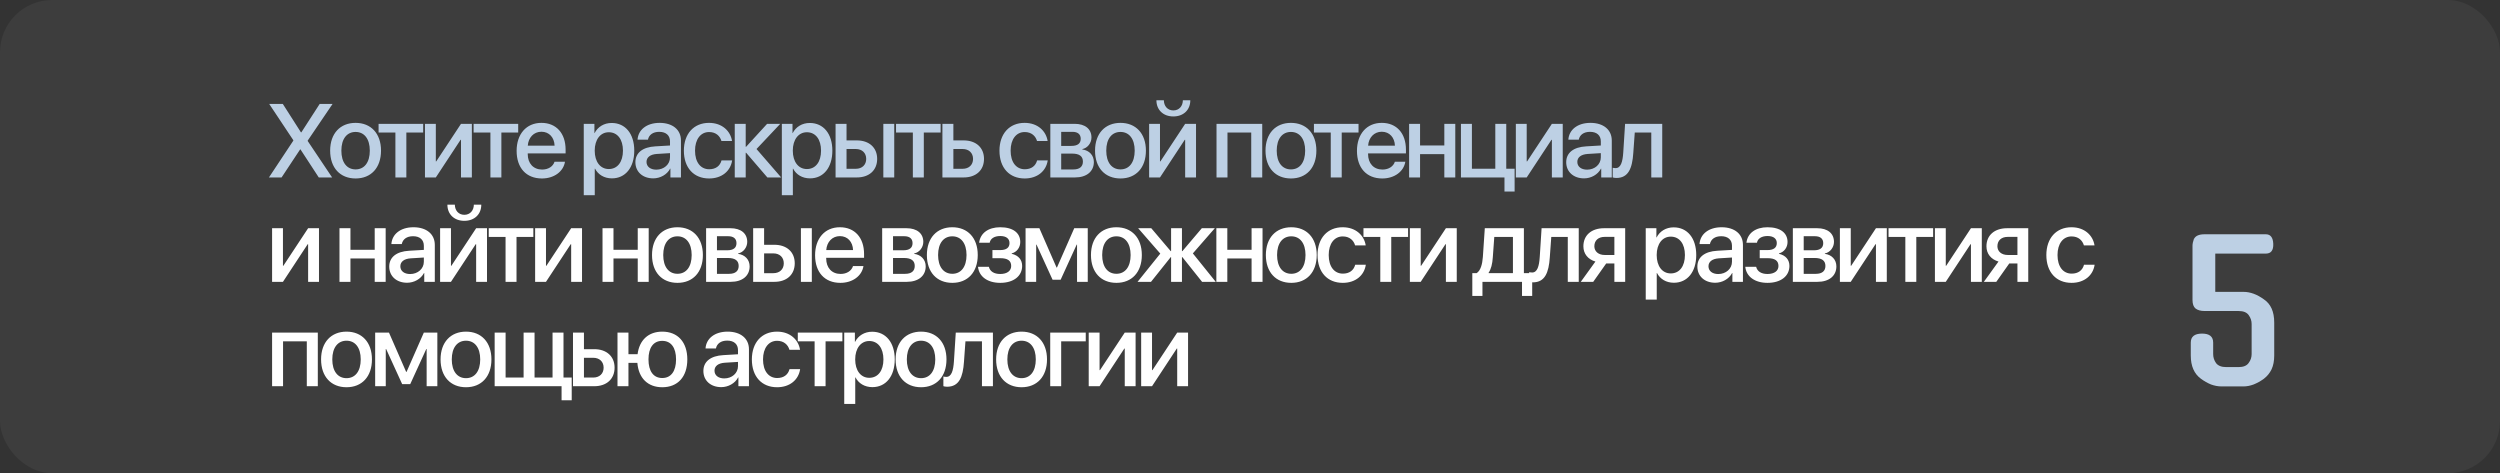 <?xml version="1.0" encoding="UTF-8"?> <svg xmlns="http://www.w3.org/2000/svg" width="1437" height="272" viewBox="0 0 1437 272" fill="none"><rect x="0" y="0" width="1437" height="272" fill="#333333" stroke="none"/> <rect opacity="0.05" width="1437" height="272" rx="30" fill="white"></rect> <path d="M1276.86 222.11C1274.95 222.11 1272.97 221.743 1270.92 221.01C1268.94 220.203 1267 219.103 1265.09 217.71C1261.2 214.85 1259.26 210.413 1259.26 204.4V196.92C1259.26 193.473 1261.42 191.75 1265.75 191.75C1270 191.75 1272.13 193.473 1272.13 196.92V203.52C1272.13 205.427 1272.68 207.15 1273.78 208.69C1274.95 210.23 1276.9 211 1279.61 211H1286.76C1289.47 211 1291.38 210.23 1292.48 208.69C1293.65 207.15 1294.24 205.427 1294.24 203.52V186.25C1294.24 184.417 1293.69 182.73 1292.59 181.19C1291.49 179.577 1289.55 178.77 1286.76 178.77H1267.18C1264.98 178.77 1263.26 178.293 1262.01 177.34C1260.84 176.387 1260.25 174.737 1260.25 172.39V141.26C1260.25 140.673 1260.32 140.05 1260.47 139.39C1260.62 138.73 1260.84 137.96 1261.13 137.08V137.3C1262.01 135.54 1264.03 134.66 1267.18 134.66H1302.38C1305.09 134.66 1306.52 136.493 1306.67 140.16C1306.82 143.9 1305.39 145.77 1302.38 145.77H1273.34V167.77H1289.62C1293.43 167.77 1297.32 169.2 1301.28 172.06C1305.24 174.7 1307.22 179.137 1307.22 185.37V204.4C1307.22 207.48 1306.71 210.12 1305.68 212.32C1304.65 214.447 1303.19 216.243 1301.28 217.71C1299.37 219.103 1297.39 220.203 1295.34 221.01C1293.36 221.743 1291.45 222.11 1289.62 222.11H1276.86Z" fill="#BDD0E4"></path> <path d="M154.582 102L168.615 80.818V80.613L154.729 59.725H162.551L172.98 76.072H173.215L183.762 59.725H191.174L176.848 80.848V81.023L190.91 102H183.234L172.717 85.887H172.512L161.848 102H154.582ZM204.39 102.586C195.572 102.586 189.771 96.522 189.771 86.59C189.771 76.688 195.601 70.623 204.39 70.623C213.179 70.623 219.009 76.688 219.009 86.59C219.009 96.522 213.209 102.586 204.39 102.586ZM204.39 97.371C209.371 97.371 212.564 93.445 212.564 86.59C212.564 79.764 209.341 75.838 204.39 75.838C199.439 75.838 196.216 79.764 196.216 86.59C196.216 93.445 199.439 97.371 204.39 97.371ZM243.241 71.18V76.189H233.573V102H227.275V76.189H217.607V71.18H243.241ZM250.511 102H244.27V71.18H250.511V92.772H250.745L264.983 71.18H271.223V102H264.983V80.35H264.749L250.511 102ZM297.858 71.18V76.189H288.19V102H281.891V76.189H272.223V71.18H297.858ZM311.221 75.721C306.797 75.721 303.691 79.09 303.369 83.748H318.779C318.633 79.031 315.645 75.721 311.221 75.721ZM318.75 92.947H324.756C323.877 98.572 318.545 102.586 311.484 102.586C302.432 102.586 296.953 96.463 296.953 86.736C296.953 77.068 302.52 70.623 311.221 70.623C319.775 70.623 325.107 76.658 325.107 86.004V88.172H303.34V88.553C303.34 93.914 306.562 97.459 311.631 97.459C315.234 97.459 317.9 95.643 318.75 92.947ZM351.599 70.682C359.421 70.682 364.577 76.834 364.577 86.59C364.577 96.346 359.45 102.527 351.716 102.527C347.292 102.527 343.777 100.359 342.019 96.932H341.872V112.195H335.544V71.18H341.667V76.482H341.784C343.601 72.938 347.146 70.682 351.599 70.682ZM349.929 97.166C354.939 97.166 358.073 93.064 358.073 86.59C358.073 80.144 354.939 76.014 349.929 76.014C345.095 76.014 341.843 80.232 341.843 86.59C341.843 93.006 345.066 97.166 349.929 97.166ZM377.237 97.518C381.661 97.518 385.118 94.471 385.118 90.457V88.025L377.53 88.494C373.751 88.758 371.612 90.428 371.612 93.064C371.612 95.76 373.839 97.518 377.237 97.518ZM375.479 102.527C369.444 102.527 365.225 98.777 365.225 93.24C365.225 87.85 369.356 84.539 376.68 84.129L385.118 83.631V81.258C385.118 77.83 382.804 75.779 378.936 75.779C375.274 75.779 372.989 77.537 372.432 80.291H366.456C366.807 74.725 371.554 70.623 379.171 70.623C386.641 70.623 391.417 74.578 391.417 80.76V102H385.352V96.932H385.206C383.419 100.359 379.522 102.527 375.479 102.527ZM420.776 81.053H414.682C413.862 78.211 411.518 75.897 407.592 75.897C402.7 75.897 399.506 80.086 399.506 86.59C399.506 93.269 402.729 97.283 407.651 97.283C411.401 97.283 413.862 95.408 414.741 92.186H420.834C419.926 98.367 414.858 102.586 407.592 102.586C398.774 102.586 393.09 96.463 393.09 86.59C393.09 76.922 398.774 70.623 407.534 70.623C415.151 70.623 419.897 75.369 420.776 81.053ZM434.842 85.652L449.021 102H441.082L428.865 87.791H428.631V102H422.332V71.18H428.631V84.363H428.865L440.936 71.18H448.494L434.842 85.652ZM465.461 70.682C473.283 70.682 478.439 76.834 478.439 86.59C478.439 96.346 473.312 102.527 465.578 102.527C461.154 102.527 457.638 100.359 455.88 96.932H455.734V112.195H449.406V71.18H455.529V76.482H455.646C457.462 72.938 461.007 70.682 465.461 70.682ZM463.791 97.166C468.8 97.166 471.935 93.064 471.935 86.59C471.935 80.144 468.8 76.014 463.791 76.014C458.957 76.014 455.705 80.232 455.705 86.59C455.705 93.006 458.927 97.166 463.791 97.166ZM507.739 102V71.18H514.009V102H507.739ZM491.919 85.652H486.587V97.019H491.919C495.552 97.019 497.896 94.734 497.896 91.336C497.896 87.908 495.523 85.652 491.919 85.652ZM480.288 102V71.18H486.587V80.701H492.476C499.595 80.701 504.195 84.832 504.195 91.336C504.195 97.869 499.595 102 492.476 102H480.288ZM540.673 71.18V76.189H531.005V102H524.706V76.189H515.038V71.18H540.673ZM553.332 85.652H548V97.019H553.332C556.965 97.019 559.309 94.734 559.309 91.336C559.309 87.908 556.936 85.652 553.332 85.652ZM541.702 102V71.18H548V80.701H553.889C561.008 80.701 565.608 84.832 565.608 91.336C565.608 97.869 561.008 102 553.889 102H541.702ZM602.177 81.053H596.084C595.263 78.211 592.92 75.897 588.994 75.897C584.101 75.897 580.908 80.086 580.908 86.59C580.908 93.269 584.13 97.283 589.052 97.283C592.802 97.283 595.263 95.408 596.142 92.186H602.236C601.328 98.367 596.259 102.586 588.994 102.586C580.175 102.586 574.492 96.463 574.492 86.59C574.492 76.922 580.175 70.623 588.935 70.623C596.552 70.623 601.298 75.369 602.177 81.053ZM616.448 75.779H609.974V83.865H615.833C619.407 83.865 621.195 82.488 621.195 79.764C621.195 77.215 619.525 75.779 616.448 75.779ZM616.243 88.289H609.974V97.4H616.946C620.521 97.4 622.454 95.818 622.454 92.859C622.454 89.812 620.404 88.289 616.243 88.289ZM603.734 102V71.18H617.737C623.743 71.18 627.376 74.168 627.376 79.031C627.376 82.225 625.091 85.125 622.132 85.682V85.916C626.116 86.443 628.753 89.256 628.753 93.123C628.753 98.543 624.593 102 617.913 102H603.734ZM644.05 102.586C635.231 102.586 629.43 96.522 629.43 86.59C629.43 76.688 635.261 70.623 644.05 70.623C652.839 70.623 658.669 76.688 658.669 86.59C658.669 96.522 652.868 102.586 644.05 102.586ZM644.05 97.371C649.03 97.371 652.223 93.445 652.223 86.59C652.223 79.764 649.001 75.838 644.05 75.838C639.098 75.838 635.876 79.764 635.876 86.59C635.876 93.445 639.098 97.371 644.05 97.371ZM666.758 102H660.518V71.18H666.758V92.772H666.993L681.231 71.18H687.471V102H681.231V80.35H680.996L666.758 102ZM664.707 57.645H668.985C669.014 60.955 671.123 63.475 674.434 63.475C677.774 63.475 679.883 60.955 679.913 57.645H684.19C684.19 63.182 680.264 66.932 674.434 66.932C668.633 66.932 664.707 63.182 664.707 57.645ZM719.207 102V76.189H705.554V102H699.255V71.18H725.535V102H719.207ZM742.032 102.586C733.214 102.586 727.413 96.522 727.413 86.59C727.413 76.688 733.243 70.623 742.032 70.623C750.821 70.623 756.652 76.688 756.652 86.59C756.652 96.522 750.851 102.586 742.032 102.586ZM742.032 97.371C747.013 97.371 750.206 93.445 750.206 86.59C750.206 79.764 746.984 75.838 742.032 75.838C737.081 75.838 733.859 79.764 733.859 86.59C733.859 93.445 737.081 97.371 742.032 97.371ZM780.884 71.18V76.189H771.216V102H764.917V76.189H755.249V71.18H780.884ZM794.246 75.721C789.823 75.721 786.717 79.09 786.395 83.748H801.805C801.659 79.031 798.67 75.721 794.246 75.721ZM801.776 92.947H807.782C806.903 98.572 801.571 102.586 794.51 102.586C785.457 102.586 779.979 96.463 779.979 86.736C779.979 77.068 785.545 70.623 794.246 70.623C802.801 70.623 808.133 76.658 808.133 86.004V88.172H786.366V88.553C786.366 93.914 789.588 97.459 794.657 97.459C798.26 97.459 800.926 95.643 801.776 92.947ZM830.197 102V88.582H816.252V102H809.953V71.18H816.252V83.602H830.197V71.18H836.496V102H830.197ZM870.601 110.086H864.771V102H839.752V71.18H846.05V96.99H859.498V71.18H865.797V96.99H870.601V110.086ZM877.548 102H871.308V71.18H877.548V92.772H877.782L892.021 71.18H898.261V102H892.021V80.35H891.786L877.548 102ZM912.268 97.518C916.692 97.518 920.149 94.471 920.149 90.457V88.025L912.561 88.494C908.782 88.758 906.643 90.428 906.643 93.064C906.643 95.76 908.87 97.518 912.268 97.518ZM910.511 102.527C904.475 102.527 900.257 98.777 900.257 93.24C900.257 87.85 904.388 84.539 911.712 84.129L920.149 83.631V81.258C920.149 77.83 917.835 75.779 913.968 75.779C910.305 75.779 908.02 77.537 907.464 80.291H901.487C901.839 74.725 906.585 70.623 914.202 70.623C921.673 70.623 926.448 74.578 926.448 80.76V102H920.384V96.932H920.237C918.45 100.359 914.554 102.527 910.511 102.527ZM938.815 87.967C938.229 96.697 936.032 102.293 929.118 102.293C928.092 102.293 927.36 102.117 926.979 101.971V96.404C927.272 96.492 927.858 96.639 928.649 96.639C931.637 96.639 932.692 93.064 933.043 87.703L934.098 71.18H955.455V102H949.157V76.189H939.664L938.815 87.967Z" fill="#BDD0E4"></path> <path d="M162.639 162H156.398V131.18H162.639V152.771H162.873L177.111 131.18H183.352V162H177.111V140.35H176.877L162.639 162ZM215.38 162V148.582H201.435V162H195.136V131.18H201.435V143.602H215.38V131.18H221.679V162H215.38ZM235.745 157.518C240.169 157.518 243.626 154.471 243.626 150.457V148.025L236.038 148.494C232.259 148.758 230.12 150.428 230.12 153.064C230.12 155.76 232.346 157.518 235.745 157.518ZM233.987 162.527C227.952 162.527 223.733 158.777 223.733 153.24C223.733 147.85 227.864 144.539 235.188 144.129L243.626 143.631V141.258C243.626 137.83 241.311 135.779 237.444 135.779C233.782 135.779 231.497 137.537 230.94 140.291H224.964C225.315 134.725 230.061 130.623 237.679 130.623C245.149 130.623 249.925 134.578 249.925 140.76V162H243.86V156.932H243.714C241.927 160.359 238.03 162.527 233.987 162.527ZM259.215 162H252.975V131.18H259.215V152.771H259.45L273.688 131.18H279.928V162H273.688V140.35H273.454L259.215 162ZM257.164 117.645H261.442C261.471 120.955 263.58 123.475 266.891 123.475C270.231 123.475 272.34 120.955 272.37 117.645H276.647C276.647 123.182 272.721 126.932 266.891 126.932C261.09 126.932 257.164 123.182 257.164 117.645ZM306.562 131.18V136.189H296.895V162H290.596V136.189H280.928V131.18H306.562ZM313.832 162H307.591V131.18H313.832V152.771H314.066L328.304 131.18H334.545V162H328.304V140.35H328.07L313.832 162ZM366.573 162V148.582H352.628V162H346.329V131.18H352.628V143.602H366.573V131.18H372.872V162H366.573ZM389.399 162.586C380.58 162.586 374.78 156.521 374.78 146.59C374.78 136.688 380.61 130.623 389.399 130.623C398.188 130.623 404.018 136.688 404.018 146.59C404.018 156.521 398.217 162.586 389.399 162.586ZM389.399 157.371C394.379 157.371 397.573 153.445 397.573 146.59C397.573 139.764 394.35 135.838 389.399 135.838C384.448 135.838 381.225 139.764 381.225 146.59C381.225 153.445 384.448 157.371 389.399 157.371ZM418.582 135.779H412.107V143.865H417.967C421.541 143.865 423.328 142.488 423.328 139.764C423.328 137.215 421.658 135.779 418.582 135.779ZM418.377 148.289H412.107V157.4H419.08C422.654 157.4 424.588 155.818 424.588 152.859C424.588 149.812 422.537 148.289 418.377 148.289ZM405.867 162V131.18H419.871C425.877 131.18 429.51 134.168 429.51 139.031C429.51 142.225 427.225 145.125 424.266 145.682V145.916C428.25 146.443 430.887 149.256 430.887 153.123C430.887 158.543 426.727 162 420.047 162H405.867ZM460.363 162V131.18H466.632V162H460.363ZM444.543 145.652H439.211V157.02H444.543C448.175 157.02 450.519 154.734 450.519 151.336C450.519 147.908 448.146 145.652 444.543 145.652ZM432.912 162V131.18H439.211V140.701H445.099C452.218 140.701 456.818 144.832 456.818 151.336C456.818 157.869 452.218 162 445.099 162H432.912ZM482.779 135.721C478.355 135.721 475.249 139.09 474.927 143.748H490.337C490.191 139.031 487.202 135.721 482.779 135.721ZM490.308 152.947H496.314C495.435 158.572 490.103 162.586 483.042 162.586C473.989 162.586 468.511 156.463 468.511 146.736C468.511 137.068 474.077 130.623 482.779 130.623C491.333 130.623 496.665 136.658 496.665 146.004V148.172H474.898V148.553C474.898 153.914 478.12 157.459 483.189 157.459C486.792 157.459 489.458 155.643 490.308 152.947ZM519.788 135.779H513.313V143.865H519.172C522.746 143.865 524.534 142.488 524.534 139.764C524.534 137.215 522.864 135.779 519.788 135.779ZM519.582 148.289H513.313V157.4H520.286C523.86 157.4 525.793 155.818 525.793 152.859C525.793 149.812 523.743 148.289 519.582 148.289ZM507.073 162V131.18H521.077C527.082 131.18 530.715 134.168 530.715 139.031C530.715 142.225 528.43 145.125 525.471 145.682V145.916C529.455 146.443 532.092 149.256 532.092 153.123C532.092 158.543 527.932 162 521.252 162H507.073ZM547.389 162.586C538.57 162.586 532.77 156.521 532.77 146.59C532.77 136.688 538.6 130.623 547.389 130.623C556.178 130.623 562.008 136.688 562.008 146.59C562.008 156.521 556.207 162.586 547.389 162.586ZM547.389 157.371C552.369 157.371 555.562 153.445 555.562 146.59C555.562 139.764 552.34 135.838 547.389 135.838C542.438 135.838 539.215 139.764 539.215 146.59C539.215 153.445 542.438 157.371 547.389 157.371ZM574.931 162.586C567.724 162.586 562.714 159.041 562.158 153.357H568.398C569.043 156.023 571.386 157.488 574.931 157.488C578.974 157.488 581.23 155.613 581.23 152.889C581.23 149.812 579.15 148.406 574.961 148.406H570.449V143.748H574.873C578.418 143.748 580.263 142.4 580.263 139.705C580.263 137.332 578.564 135.662 574.961 135.662C571.562 135.662 569.277 137.127 568.867 139.529H562.802C563.447 134.051 568.046 130.623 574.931 130.623C582.402 130.623 586.445 133.963 586.445 139.09C586.445 142.225 584.511 144.891 581.523 145.652V145.887C585.449 146.795 587.529 149.344 587.529 152.859C587.529 158.719 582.578 162.586 574.931 162.586ZM595.589 162H589.495V131.18H597.435L607.308 153.768H607.542L617.474 131.18H625.237V162H619.085V140.613H618.88L609.652 160.799H605.023L595.794 140.613H595.589V162ZM641.706 162.586C632.888 162.586 627.087 156.521 627.087 146.59C627.087 136.688 632.917 130.623 641.706 130.623C650.495 130.623 656.325 136.688 656.325 146.59C656.325 156.521 650.524 162.586 641.706 162.586ZM641.706 157.371C646.686 157.371 649.88 153.445 649.88 146.59C649.88 139.764 646.657 135.838 641.706 135.838C636.755 135.838 633.532 139.764 633.532 146.59C633.532 153.445 636.755 157.371 641.706 157.371ZM685.655 145.652L698.809 162H690.957L679.62 147.791H679.385V162H673.145V147.791H672.94L661.602 162H653.868L666.934 145.77L654.219 131.18H661.748L672.94 144.363H673.145V131.18H679.385V144.363H679.62L690.811 131.18H698.282L685.655 145.652ZM719.408 162V148.582H705.463V162H699.164V131.18H705.463V143.602H719.408V131.18H725.707V162H719.408ZM742.234 162.586C733.416 162.586 727.615 156.521 727.615 146.59C727.615 136.688 733.445 130.623 742.234 130.623C751.023 130.623 756.853 136.688 756.853 146.59C756.853 156.521 751.052 162.586 742.234 162.586ZM742.234 157.371C747.214 157.371 750.408 153.445 750.408 146.59C750.408 139.764 747.185 135.838 742.234 135.838C737.283 135.838 734.06 139.764 734.06 146.59C734.06 153.445 737.283 157.371 742.234 157.371ZM785.011 141.053H778.917C778.097 138.211 775.753 135.896 771.827 135.896C766.935 135.896 763.741 140.086 763.741 146.59C763.741 153.27 766.964 157.283 771.886 157.283C775.636 157.283 778.097 155.408 778.976 152.186H785.07C784.161 158.367 779.093 162.586 771.827 162.586C763.009 162.586 757.325 156.463 757.325 146.59C757.325 136.922 763.009 130.623 771.769 130.623C779.386 130.623 784.132 135.369 785.011 141.053ZM809.36 131.18V136.189H799.692V162H793.393V136.189H783.725V131.18H809.36ZM816.629 162H810.389V131.18H816.629V152.771H816.864L831.102 131.18H837.342V162H831.102V140.35H830.868L816.629 162ZM869.634 156.99V136.189H858.912L858.062 147.967C857.828 151.6 857.066 154.764 855.66 156.756V156.99H869.634ZM852.115 170.086H846.285V156.99H848.775C851.031 155.584 852.056 151.863 852.349 147.703L853.463 131.18H875.933V156.99H880.709V170.086H874.849V162H852.115V170.086ZM890.82 147.967C890.234 156.697 888.036 162.293 881.122 162.293C880.097 162.293 879.364 162.117 878.984 161.971V156.404C879.277 156.492 879.862 156.639 880.654 156.639C883.642 156.639 884.696 153.064 885.048 147.703L886.103 131.18H907.46V162H901.161V136.189H891.669L890.82 147.967ZM922.346 146.561H927.942V136.16H922.346C918.743 136.16 916.429 138.211 916.429 141.551C916.429 144.48 918.772 146.561 922.346 146.561ZM927.942 162V151.424H923.255L915.784 162H908.636L917.044 150.34C912.766 149.08 910.13 145.887 910.13 141.58C910.13 135.164 914.817 131.18 922.024 131.18H934.153V162H927.942ZM962.021 130.682C969.844 130.682 975 136.834 975 146.59C975 156.346 969.873 162.527 962.139 162.527C957.715 162.527 954.199 160.359 952.441 156.932H952.295V172.195H945.967V131.18H952.09V136.482H952.207C954.023 132.938 957.568 130.682 962.021 130.682ZM960.352 157.166C965.361 157.166 968.496 153.064 968.496 146.59C968.496 140.145 965.361 136.014 960.352 136.014C955.518 136.014 952.266 140.232 952.266 146.59C952.266 153.006 955.488 157.166 960.352 157.166ZM987.66 157.518C992.084 157.518 995.541 154.471 995.541 150.457V148.025L987.953 148.494C984.173 148.758 982.035 150.428 982.035 153.064C982.035 155.76 984.261 157.518 987.66 157.518ZM985.902 162.527C979.867 162.527 975.648 158.777 975.648 153.24C975.648 147.85 979.779 144.539 987.103 144.129L995.541 143.631V141.258C995.541 137.83 993.226 135.779 989.359 135.779C985.697 135.779 983.412 137.537 982.855 140.291H976.879C977.23 134.725 981.976 130.623 989.593 130.623C997.064 130.623 1001.84 134.578 1001.84 140.76V162H995.775V156.932H995.629C993.841 160.359 989.945 162.527 985.902 162.527ZM1015.96 162.586C1008.76 162.586 1003.75 159.041 1003.19 153.357H1009.43C1010.08 156.023 1012.42 157.488 1015.96 157.488C1020.01 157.488 1022.26 155.613 1022.26 152.889C1022.26 149.812 1020.18 148.406 1015.99 148.406H1011.48V143.748H1015.91C1019.45 143.748 1021.3 142.4 1021.3 139.705C1021.3 137.332 1019.6 135.662 1015.99 135.662C1012.59 135.662 1010.31 137.127 1009.9 139.529H1003.84C1004.48 134.051 1009.08 130.623 1015.96 130.623C1023.43 130.623 1027.48 133.963 1027.48 139.09C1027.48 142.225 1025.54 144.891 1022.56 145.652V145.887C1026.48 146.795 1028.56 149.344 1028.56 152.859C1028.56 158.719 1023.61 162.586 1015.96 162.586ZM1043.24 135.779H1036.77V143.865H1042.63C1046.2 143.865 1047.99 142.488 1047.99 139.764C1047.99 137.215 1046.32 135.779 1043.24 135.779ZM1043.04 148.289H1036.77V157.4H1043.74C1047.32 157.4 1049.25 155.818 1049.25 152.859C1049.25 149.812 1047.2 148.289 1043.04 148.289ZM1030.53 162V131.18H1044.53C1050.54 131.18 1054.17 134.168 1054.17 139.031C1054.17 142.225 1051.89 145.125 1048.93 145.682V145.916C1052.91 146.443 1055.55 149.256 1055.55 153.123C1055.55 158.543 1051.39 162 1044.71 162H1030.53ZM1063.81 162H1057.57V131.18H1063.81V152.771H1064.05L1078.29 131.18H1084.53V162H1078.29V140.35H1078.05L1063.81 162ZM1111.16 131.18V136.189H1101.49V162H1095.19V136.189H1085.53V131.18H1111.16ZM1118.43 162H1112.19V131.18H1118.43V152.771H1118.66L1132.9 131.18H1139.14V162H1132.9V140.35H1132.67L1118.43 162ZM1154.03 146.561H1159.62V136.16H1154.03C1150.42 136.16 1148.11 138.211 1148.11 141.551C1148.11 144.48 1150.45 146.561 1154.03 146.561ZM1159.62 162V151.424H1154.94L1147.47 162H1140.32L1148.73 150.34C1144.45 149.08 1141.81 145.887 1141.81 141.58C1141.81 135.164 1146.5 131.18 1153.71 131.18H1165.84V162H1159.62ZM1203.93 141.053H1197.83C1197.01 138.211 1194.67 135.896 1190.74 135.896C1185.85 135.896 1182.66 140.086 1182.66 146.59C1182.66 153.27 1185.88 157.283 1190.8 157.283C1194.55 157.283 1197.01 155.408 1197.89 152.186H1203.99C1203.08 158.367 1198.01 162.586 1190.74 162.586C1181.93 162.586 1176.24 156.463 1176.24 146.59C1176.24 136.922 1181.93 130.623 1190.69 130.623C1198.3 130.623 1203.05 135.369 1203.93 141.053ZM176.35 222V196.189H162.697V222H156.398V191.18H182.678V222H176.35ZM199.175 222.586C190.357 222.586 184.556 216.521 184.556 206.59C184.556 196.688 190.386 190.623 199.175 190.623C207.964 190.623 213.795 196.688 213.795 206.59C213.795 216.521 207.994 222.586 199.175 222.586ZM199.175 217.371C204.156 217.371 207.349 213.445 207.349 206.59C207.349 199.764 204.127 195.838 199.175 195.838C194.224 195.838 191.002 199.764 191.002 206.59C191.002 213.445 194.224 217.371 199.175 217.371ZM221.737 222H215.644V191.18H223.583L233.456 213.768H233.691L243.622 191.18H251.386V222H245.234V200.613H245.029L235.8 220.799H231.171L221.943 200.613H221.737V222ZM267.854 222.586C259.036 222.586 253.235 216.521 253.235 206.59C253.235 196.688 259.065 190.623 267.854 190.623C276.643 190.623 282.473 196.688 282.473 206.59C282.473 216.521 276.673 222.586 267.854 222.586ZM267.854 217.371C272.835 217.371 276.028 213.445 276.028 206.59C276.028 199.764 272.805 195.838 267.854 195.838C262.903 195.838 259.68 199.764 259.68 206.59C259.68 213.445 262.903 217.371 267.854 217.371ZM328.62 230.086H322.789V222H284.323V191.18H290.621V216.99H300.963V191.18H307.262V216.99H317.604V191.18H323.903V216.99H328.62V230.086ZM340.986 205.652H335.654V217.02H340.986C344.619 217.02 346.963 214.734 346.963 211.336C346.963 207.908 344.59 205.652 340.986 205.652ZM329.355 222V191.18H335.654V200.701H341.543C348.662 200.701 353.262 204.832 353.262 211.336C353.262 217.869 348.662 222 341.543 222H329.355ZM380.658 222.586C372.396 222.586 367.064 217.371 366.361 208.582H361.234V222H354.935V191.18H361.234V203.602H366.478C367.504 195.457 372.748 190.623 380.658 190.623C389.564 190.623 395.072 196.629 395.072 206.59C395.072 216.58 389.593 222.586 380.658 222.586ZM380.658 217.283C385.697 217.283 388.597 213.387 388.597 206.59C388.597 199.793 385.697 195.926 380.658 195.926C375.619 195.926 372.748 199.793 372.748 206.59C372.748 213.387 375.619 217.283 380.658 217.283ZM416.319 217.518C420.743 217.518 424.2 214.471 424.2 210.457V208.025L416.612 208.494C412.833 208.758 410.694 210.428 410.694 213.064C410.694 215.76 412.921 217.518 416.319 217.518ZM414.561 222.527C408.526 222.527 404.307 218.777 404.307 213.24C404.307 207.85 408.438 204.539 415.762 204.129L424.2 203.631V201.258C424.2 197.83 421.886 195.779 418.018 195.779C414.356 195.779 412.071 197.537 411.514 200.291H405.538C405.889 194.725 410.636 190.623 418.253 190.623C425.723 190.623 430.499 194.578 430.499 200.76V222H424.434V216.932H424.288C422.501 220.359 418.604 222.527 414.561 222.527ZM459.858 201.053H453.764C452.944 198.211 450.6 195.896 446.674 195.896C441.782 195.896 438.588 200.086 438.588 206.59C438.588 213.27 441.811 217.283 446.733 217.283C450.483 217.283 452.944 215.408 453.823 212.186H459.916C459.008 218.367 453.94 222.586 446.674 222.586C437.856 222.586 432.172 216.463 432.172 206.59C432.172 196.922 437.856 190.623 446.616 190.623C454.233 190.623 458.979 195.369 459.858 201.053ZM484.207 191.18V196.189H474.539V222H468.24V196.189H458.572V191.18H484.207ZM501.32 190.682C509.142 190.682 514.298 196.834 514.298 206.59C514.298 216.346 509.171 222.527 501.437 222.527C497.013 222.527 493.498 220.359 491.74 216.932H491.593V232.195H485.265V191.18H491.388V196.482H491.505C493.322 192.938 496.867 190.682 501.32 190.682ZM499.65 217.166C504.66 217.166 507.795 213.064 507.795 206.59C507.795 200.145 504.66 196.014 499.65 196.014C494.816 196.014 491.564 200.232 491.564 206.59C491.564 213.006 494.787 217.166 499.65 217.166ZM529.419 222.586C520.601 222.586 514.8 216.521 514.8 206.59C514.8 196.688 520.63 190.623 529.419 190.623C538.208 190.623 544.038 196.688 544.038 206.59C544.038 216.521 538.237 222.586 529.419 222.586ZM529.419 217.371C534.4 217.371 537.593 213.445 537.593 206.59C537.593 199.764 534.37 195.838 529.419 195.838C524.468 195.838 521.245 199.764 521.245 206.59C521.245 213.445 524.468 217.371 529.419 217.371ZM554.091 207.967C553.505 216.697 551.307 222.293 544.393 222.293C543.368 222.293 542.636 222.117 542.255 221.971V216.404C542.548 216.492 543.134 216.639 543.925 216.639C546.913 216.639 547.968 213.064 548.319 207.703L549.374 191.18H570.731V222H564.432V196.189H554.94L554.091 207.967ZM587.2 222.586C578.381 222.586 572.58 216.521 572.58 206.59C572.58 196.688 578.411 190.623 587.2 190.623C595.989 190.623 601.819 196.688 601.819 206.59C601.819 216.521 596.018 222.586 587.2 222.586ZM587.2 217.371C592.18 217.371 595.373 213.445 595.373 206.59C595.373 199.764 592.151 195.838 587.2 195.838C582.248 195.838 579.026 199.764 579.026 206.59C579.026 213.445 582.248 217.371 587.2 217.371ZM624.088 196.189H609.967V222H603.668V191.18H624.088V196.189ZM632.031 222H625.791V191.18H632.031V212.771H632.265L646.504 191.18H652.744V222H646.504V200.35H646.269L632.031 222ZM662.181 222H655.941V191.18H662.181V212.771H662.415L676.654 191.18H682.894V222H676.654V200.35H676.419L662.181 222Z" fill="white"></path> </svg> 